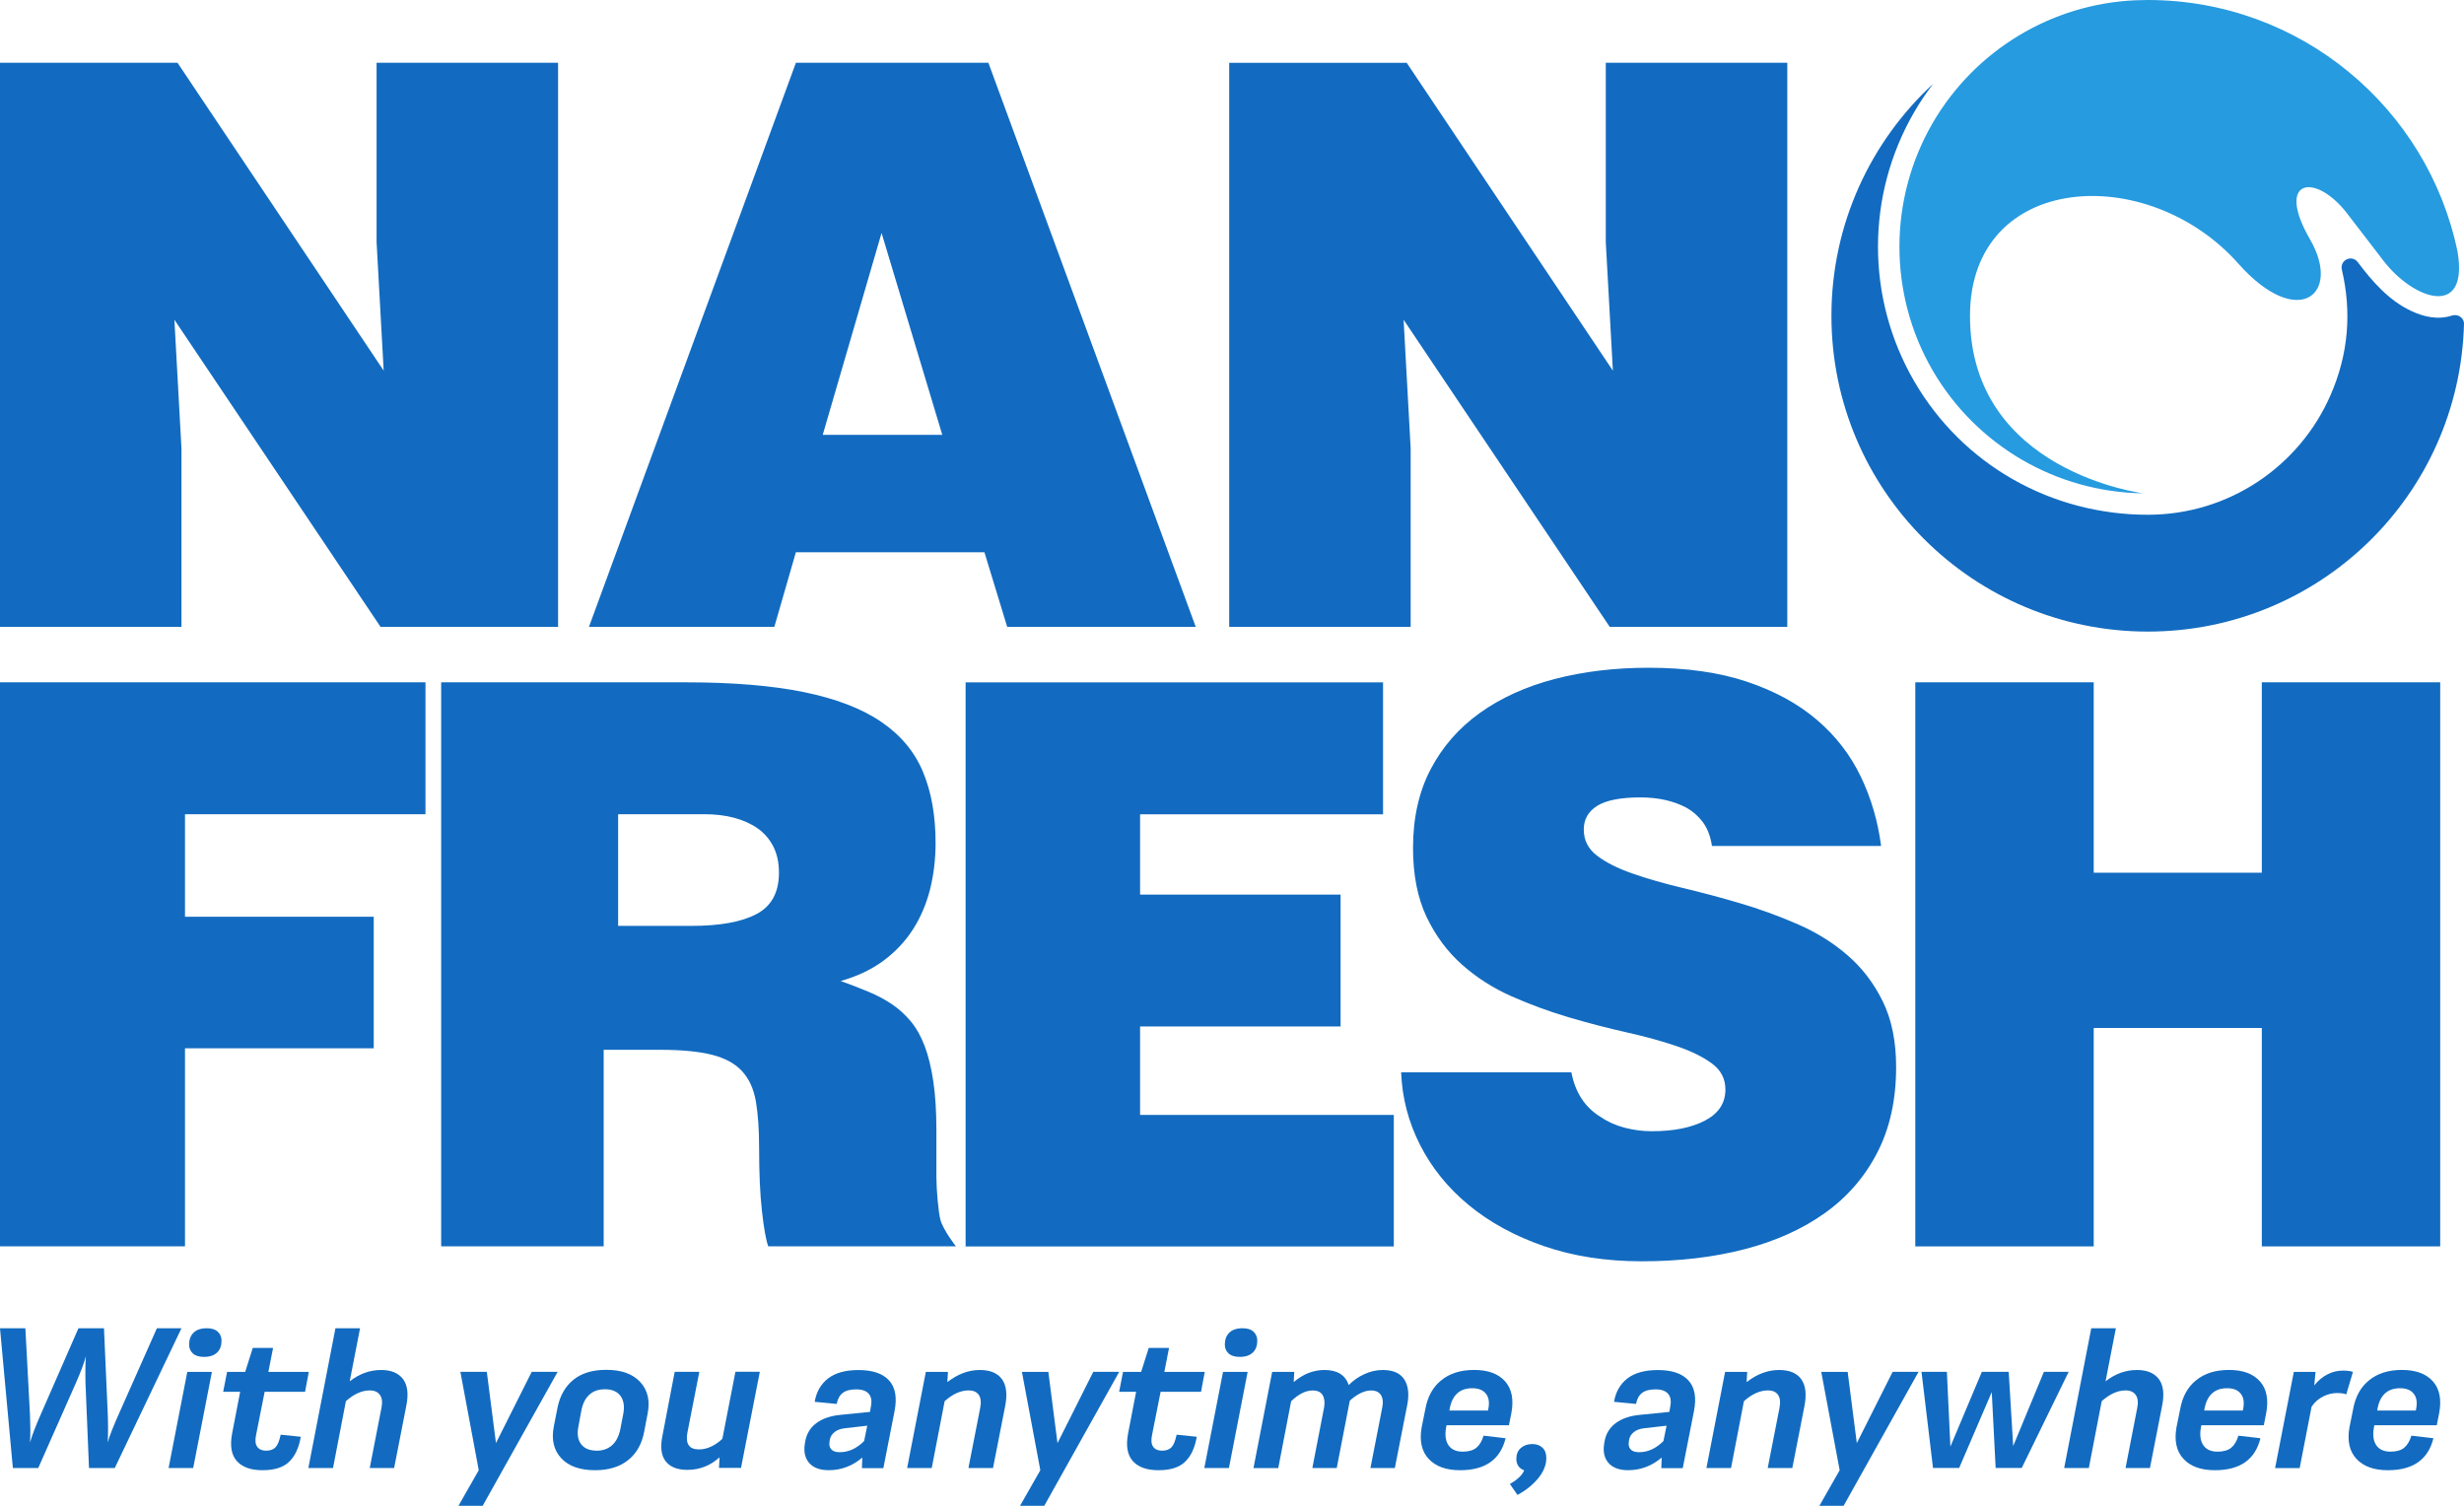 <svg width="90" height="55" viewBox="0 0 90 55" fill="none" xmlns="http://www.w3.org/2000/svg">
<path d="M0.47 53.621L0 48.517H0.927L1.091 51.598C1.111 52.073 1.115 52.437 1.097 52.689C1.165 52.439 1.305 52.075 1.517 51.598L2.865 48.517H3.798L3.934 51.598C3.952 52.021 3.952 52.385 3.934 52.689C3.998 52.451 4.142 52.087 4.362 51.598L5.73 48.517H6.628L4.192 53.621H3.251L3.123 50.53C3.113 50.108 3.119 49.778 3.137 49.538C3.077 49.772 2.953 50.102 2.765 50.53L1.397 53.621H0.47Z" fill="#126BC0"/>
<path d="M6.158 53.621L6.841 50.11H7.74L7.057 53.621H6.158ZM7.453 49.562C7.273 49.562 7.135 49.52 7.045 49.436C6.953 49.352 6.907 49.244 6.907 49.112C6.907 48.932 6.961 48.786 7.069 48.679C7.177 48.571 7.339 48.515 7.555 48.515C7.731 48.515 7.866 48.557 7.956 48.643C8.046 48.729 8.092 48.837 8.092 48.968C8.092 49.154 8.038 49.298 7.93 49.402C7.822 49.506 7.663 49.562 7.453 49.562Z" fill="#126BC0"/>
<path d="M9.587 53.701C9.159 53.701 8.845 53.587 8.646 53.361C8.448 53.135 8.394 52.799 8.48 52.351L8.772 50.836H8.152L8.294 50.11H8.955L9.233 49.234H9.974L9.803 50.11H11.279L11.143 50.836H9.667L9.353 52.417C9.313 52.609 9.327 52.753 9.397 52.847C9.465 52.941 9.573 52.987 9.719 52.987C9.872 52.987 9.988 52.945 10.066 52.861C10.144 52.777 10.206 52.623 10.252 52.403L10.987 52.479C10.917 52.883 10.776 53.187 10.562 53.391C10.352 53.597 10.028 53.701 9.587 53.701Z" fill="#126BC0"/>
<path d="M11.263 53.621L12.252 48.517H13.151L12.774 50.454C13.127 50.178 13.509 50.04 13.924 50.04C14.286 50.04 14.55 50.15 14.718 50.368C14.884 50.588 14.927 50.908 14.844 51.33L14.396 53.621H13.505L13.934 51.419C13.974 51.218 13.956 51.062 13.877 50.952C13.801 50.842 13.677 50.786 13.505 50.786C13.217 50.786 12.927 50.918 12.634 51.179L12.164 53.621H11.263Z" fill="#126BC0"/>
<path d="M19.421 50.108H20.368L17.631 55H16.746L17.487 53.701L16.816 50.108H17.781L18.116 52.709L19.421 50.108Z" fill="#126BC0"/>
<path d="M21.739 53.701C21.185 53.701 20.77 53.555 20.498 53.261C20.226 52.967 20.136 52.583 20.228 52.105L20.36 51.434C20.448 50.988 20.642 50.644 20.941 50.4C21.239 50.156 21.643 50.034 22.148 50.034C22.698 50.034 23.111 50.182 23.385 50.48C23.659 50.776 23.749 51.162 23.655 51.637L23.527 52.305C23.441 52.751 23.245 53.095 22.936 53.337C22.63 53.579 22.23 53.701 21.739 53.701ZM21.801 52.987C22.026 52.987 22.212 52.919 22.36 52.785C22.508 52.651 22.606 52.455 22.658 52.201L22.766 51.641C22.818 51.364 22.782 51.144 22.662 50.984C22.542 50.824 22.352 50.744 22.094 50.744C21.857 50.744 21.665 50.812 21.519 50.95C21.373 51.086 21.277 51.284 21.231 51.541L21.127 52.105C21.073 52.379 21.107 52.595 21.227 52.751C21.347 52.909 21.539 52.987 21.801 52.987Z" fill="#126BC0"/>
<path d="M25.108 53.688C24.742 53.688 24.478 53.585 24.314 53.375C24.152 53.165 24.111 52.855 24.196 52.445L24.644 50.108H25.543L25.108 52.329C25.032 52.737 25.173 52.941 25.529 52.941C25.685 52.941 25.837 52.905 25.989 52.831C26.14 52.757 26.272 52.665 26.386 52.551L26.862 50.106H27.753L27.066 53.617H26.262L26.282 53.231C25.939 53.539 25.547 53.688 25.108 53.688Z" fill="#126BC0"/>
<path d="M30.272 53.7C29.951 53.7 29.713 53.613 29.559 53.439C29.405 53.263 29.351 53.031 29.397 52.739L29.411 52.653C29.459 52.371 29.597 52.145 29.821 51.979C30.045 51.813 30.34 51.713 30.698 51.679L31.777 51.571L31.811 51.373C31.851 51.172 31.825 51.018 31.733 50.91C31.641 50.802 31.489 50.748 31.275 50.748C31.06 50.748 30.898 50.79 30.784 50.876C30.67 50.962 30.596 51.096 30.562 51.279L29.757 51.203C29.819 50.838 29.983 50.552 30.248 50.348C30.512 50.144 30.884 50.042 31.361 50.042C31.871 50.042 32.242 50.168 32.474 50.422C32.704 50.674 32.772 51.05 32.674 51.545L32.266 53.625H31.483L31.497 53.239C31.138 53.545 30.728 53.7 30.272 53.7ZM30.672 53.043C30.994 53.043 31.293 52.907 31.563 52.635L31.677 52.075L30.886 52.165C30.716 52.181 30.584 52.227 30.486 52.305C30.388 52.381 30.33 52.477 30.308 52.593L30.302 52.641C30.278 52.769 30.298 52.867 30.362 52.937C30.426 53.009 30.528 53.043 30.672 53.043Z" fill="#126BC0"/>
<path d="M33.134 53.621L33.817 50.11H34.624L34.604 50.482C34.982 50.188 35.377 50.04 35.787 50.04C36.169 50.04 36.441 50.154 36.602 50.382C36.762 50.61 36.798 50.938 36.714 51.364L36.271 53.621H35.373L35.801 51.434C35.843 51.224 35.827 51.062 35.753 50.952C35.679 50.842 35.555 50.786 35.38 50.786C35.088 50.786 34.796 50.918 34.504 51.18L34.033 53.621H33.134Z" fill="#126BC0"/>
<path d="M39.933 50.108H40.88L38.143 55H37.258L37.999 53.701L37.327 50.11H38.292L38.626 52.711L39.933 50.108Z" fill="#126BC0"/>
<path d="M42.313 53.701C41.885 53.701 41.571 53.587 41.372 53.361C41.174 53.135 41.12 52.799 41.206 52.351L41.498 50.836H40.878L41.02 50.11H41.681L41.959 49.234H42.7L42.529 50.11H44.005L43.869 50.836H42.393L42.079 52.417C42.039 52.609 42.053 52.753 42.123 52.847C42.191 52.941 42.299 52.987 42.446 52.987C42.598 52.987 42.714 52.945 42.792 52.861C42.87 52.777 42.932 52.623 42.978 52.403L43.713 52.479C43.643 52.883 43.502 53.187 43.288 53.391C43.078 53.597 42.754 53.701 42.313 53.701Z" fill="#126BC0"/>
<path d="M43.989 53.621L44.672 50.11H45.571L44.888 53.621H43.989ZM45.284 49.562C45.104 49.562 44.966 49.52 44.876 49.436C44.784 49.352 44.738 49.244 44.738 49.112C44.738 48.932 44.792 48.786 44.9 48.679C45.008 48.571 45.17 48.515 45.386 48.515C45.563 48.515 45.697 48.557 45.787 48.643C45.877 48.729 45.923 48.837 45.923 48.968C45.923 49.154 45.869 49.298 45.761 49.402C45.653 49.506 45.492 49.562 45.284 49.562Z" fill="#126BC0"/>
<path d="M45.785 53.621L46.467 50.11H47.274L47.254 50.482C47.598 50.188 47.973 50.04 48.379 50.04C48.846 50.04 49.14 50.224 49.264 50.59C49.424 50.426 49.614 50.292 49.833 50.192C50.051 50.092 50.275 50.04 50.505 50.04C50.884 50.04 51.148 50.156 51.296 50.39C51.444 50.622 51.478 50.942 51.396 51.343L50.948 53.621H50.057L50.485 51.428C50.527 51.228 50.513 51.072 50.441 50.958C50.371 50.844 50.249 50.788 50.075 50.788C49.949 50.788 49.819 50.824 49.681 50.894C49.542 50.964 49.416 51.054 49.302 51.164L48.826 53.621H47.935L48.363 51.413C48.395 51.228 48.379 51.078 48.313 50.962C48.247 50.846 48.123 50.788 47.943 50.788C47.693 50.788 47.43 50.92 47.16 51.182L46.69 53.623H45.785V53.621Z" fill="#126BC0"/>
<path d="M53.845 50.038C54.353 50.038 54.73 50.178 54.976 50.456C55.222 50.734 55.298 51.124 55.202 51.627L55.116 52.059H52.836L52.818 52.153C52.772 52.423 52.802 52.635 52.908 52.789C53.014 52.945 53.188 53.023 53.426 53.023C53.642 53.023 53.809 52.975 53.925 52.881C54.041 52.785 54.129 52.639 54.189 52.439L54.994 52.533C54.802 53.313 54.247 53.701 53.332 53.701C52.822 53.701 52.439 53.563 52.183 53.287C51.927 53.011 51.843 52.631 51.925 52.147L52.061 51.474C52.143 51.014 52.337 50.662 52.646 50.414C52.956 50.162 53.356 50.038 53.845 50.038ZM53.775 50.706C53.302 50.706 53.022 50.978 52.94 51.52H54.353L54.359 51.477C54.411 51.234 54.383 51.044 54.277 50.91C54.173 50.774 54.005 50.706 53.775 50.706Z" fill="#126BC0"/>
<path d="M55.428 54.604L55.15 54.204C55.428 54.044 55.602 53.879 55.672 53.707C55.482 53.633 55.386 53.493 55.386 53.287C55.386 53.117 55.44 52.985 55.55 52.889C55.66 52.793 55.8 52.745 55.971 52.745C56.121 52.745 56.245 52.789 56.339 52.877C56.435 52.965 56.481 53.091 56.481 53.253C56.481 53.505 56.383 53.751 56.189 53.99C55.997 54.226 55.742 54.432 55.428 54.604Z" fill="#126BC0"/>
<path d="M59.468 53.7C59.148 53.7 58.91 53.613 58.755 53.439C58.601 53.263 58.547 53.031 58.593 52.739L58.607 52.653C58.655 52.371 58.794 52.145 59.018 51.979C59.242 51.813 59.536 51.713 59.895 51.679L60.974 51.571L61.008 51.373C61.048 51.172 61.022 51.018 60.93 50.91C60.837 50.802 60.685 50.748 60.471 50.748C60.257 50.748 60.095 50.79 59.981 50.876C59.867 50.962 59.792 51.096 59.758 51.279L58.954 51.203C59.016 50.838 59.18 50.552 59.444 50.348C59.708 50.144 60.081 50.042 60.559 50.042C61.07 50.042 61.44 50.168 61.672 50.422C61.903 50.674 61.971 51.05 61.873 51.545L61.464 53.625H60.681L60.695 53.239C60.335 53.545 59.925 53.7 59.468 53.7ZM59.868 53.043C60.191 53.043 60.489 52.907 60.759 52.635L60.873 52.075L60.083 52.165C59.913 52.181 59.78 52.227 59.682 52.305C59.584 52.381 59.526 52.477 59.504 52.593L59.498 52.641C59.474 52.769 59.494 52.867 59.558 52.937C59.62 53.009 59.724 53.043 59.868 53.043Z" fill="#126BC0"/>
<path d="M62.329 53.621L63.011 50.11H63.818L63.798 50.482C64.177 50.188 64.571 50.04 64.981 50.04C65.364 50.04 65.636 50.154 65.796 50.382C65.956 50.61 65.992 50.938 65.908 51.364L65.466 53.621H64.567L64.996 51.434C65.037 51.224 65.022 51.062 64.947 50.952C64.873 50.842 64.749 50.786 64.575 50.786C64.283 50.786 63.99 50.918 63.698 51.18L63.228 53.621H62.329Z" fill="#126BC0"/>
<path d="M69.13 50.108H70.077L67.34 55H66.455L67.196 53.701L66.523 50.11H67.488L67.822 52.711L69.13 50.108Z" fill="#126BC0"/>
<path d="M74.655 50.108H75.56L73.846 53.619H72.893L72.751 50.848L71.56 53.619H70.605L70.185 50.108H71.112L71.24 52.837L72.389 50.108H73.37L73.534 52.817L74.655 50.108Z" fill="#126BC0"/>
<path d="M75.396 53.621L76.385 48.517H77.284L76.907 50.454C77.26 50.178 77.642 50.04 78.056 50.04C78.419 50.04 78.683 50.15 78.851 50.368C79.017 50.588 79.059 50.908 78.977 51.33L78.529 53.621H77.638L78.066 51.419C78.106 51.218 78.088 51.062 78.01 50.952C77.934 50.842 77.81 50.786 77.638 50.786C77.35 50.786 77.059 50.918 76.767 51.179L76.297 53.621H75.396Z" fill="#126BC0"/>
<path d="M81.415 50.038C81.924 50.038 82.3 50.178 82.547 50.456C82.793 50.734 82.869 51.124 82.773 51.627L82.687 52.059H80.406L80.388 52.153C80.343 52.423 80.373 52.635 80.479 52.789C80.585 52.945 80.759 53.023 80.997 53.023C81.213 53.023 81.379 52.975 81.496 52.881C81.612 52.785 81.7 52.639 81.76 52.439L82.565 52.533C82.373 53.313 81.818 53.701 80.903 53.701C80.392 53.701 80.01 53.563 79.754 53.287C79.498 53.011 79.414 52.631 79.496 52.147L79.632 51.474C79.714 51.014 79.908 50.662 80.216 50.414C80.527 50.162 80.925 50.038 81.415 50.038ZM81.346 50.706C80.873 50.706 80.593 50.978 80.511 51.52H81.924L81.93 51.477C81.982 51.234 81.954 51.044 81.848 50.91C81.744 50.774 81.576 50.706 81.346 50.706Z" fill="#126BC0"/>
<path d="M83.101 53.621L83.784 50.11H84.577L84.531 50.604C84.667 50.43 84.827 50.296 85.007 50.202C85.187 50.108 85.379 50.062 85.578 50.062C85.726 50.062 85.848 50.078 85.944 50.11L85.7 50.93C85.62 50.898 85.508 50.882 85.359 50.882C85.189 50.882 85.021 50.924 84.853 51.008C84.685 51.092 84.545 51.215 84.433 51.38L83.998 53.623H83.101V53.621Z" fill="#126BC0"/>
<path d="M87.734 50.038C88.242 50.038 88.619 50.178 88.865 50.456C89.111 50.734 89.187 51.124 89.091 51.627L89.005 52.059H86.725L86.707 52.153C86.661 52.423 86.691 52.635 86.797 52.789C86.903 52.945 87.077 53.023 87.316 53.023C87.532 53.023 87.698 52.975 87.814 52.881C87.93 52.785 88.018 52.639 88.078 52.439L88.883 52.533C88.691 53.313 88.136 53.701 87.221 53.701C86.711 53.701 86.329 53.563 86.072 53.287C85.816 53.011 85.732 52.631 85.814 52.147L85.95 51.474C86.032 51.014 86.226 50.662 86.535 50.414C86.845 50.162 87.245 50.038 87.734 50.038ZM87.664 50.706C87.191 50.706 86.911 50.978 86.829 51.52H88.242L88.248 51.477C88.3 51.234 88.272 51.044 88.166 50.91C88.062 50.774 87.894 50.706 87.664 50.706Z" fill="#126BC0"/>
<path d="M6.628 22.895H0V2.293H6.484L14.014 13.537L13.755 8.843V2.293H20.384V22.897H13.9L6.37 11.679L6.628 16.373V22.895ZM43.675 22.895H36.788L35.957 20.172H29.07L28.284 22.895H21.513L29.072 2.291H36.101L43.675 22.895ZM34.418 15.884L32.2 8.509L30.051 15.884H34.418ZM51.526 16.373L51.268 11.679L58.797 22.897H65.282V2.293H58.653V8.845L58.912 13.539L51.382 2.295H44.898V22.899H51.526V16.373ZM0 45.524H6.757V38.289H13.651V33.485H6.757V29.74H15.541V24.922H0V45.524ZM34.916 45.524H28.061C27.977 45.292 27.901 44.862 27.831 44.238C27.761 43.615 27.727 42.841 27.727 41.919C27.727 41.249 27.687 40.686 27.609 40.23C27.529 39.774 27.363 39.406 27.105 39.126C26.848 38.846 26.482 38.647 26.007 38.527C25.531 38.407 24.902 38.345 24.12 38.345H22.05V45.524H16.114V24.922H25.026C26.742 24.922 28.186 25.04 29.355 25.278C30.524 25.516 31.467 25.876 32.179 26.36C32.892 26.843 33.403 27.453 33.711 28.189C34.019 28.924 34.173 29.79 34.173 30.788C34.173 31.384 34.105 31.949 33.971 32.485C33.835 33.021 33.627 33.509 33.343 33.953C33.058 34.394 32.696 34.776 32.26 35.098C31.821 35.42 31.303 35.664 30.706 35.832C31.07 35.962 31.407 36.092 31.721 36.224C32.033 36.353 32.318 36.505 32.574 36.677C32.83 36.849 33.06 37.059 33.267 37.305C33.471 37.551 33.641 37.855 33.777 38.213C33.911 38.571 34.017 39.002 34.091 39.504C34.165 40.008 34.203 40.604 34.203 41.291V42.989C34.203 43.451 34.276 44.276 34.348 44.548C34.452 44.934 34.916 45.524 34.916 45.524ZM28.452 31.877C28.452 31.513 28.384 31.198 28.25 30.928C28.113 30.658 27.925 30.436 27.683 30.264C27.441 30.092 27.155 29.962 26.822 29.872C26.492 29.784 26.13 29.74 25.739 29.74H22.578V33.819H25.251C26.296 33.819 27.09 33.675 27.635 33.385C28.18 33.097 28.452 32.595 28.452 31.877ZM41.643 37.493H48.966V32.675H41.643V29.742H50.517V24.924H35.27V45.528H50.91V40.724H41.643V37.493ZM67.478 34.888C66.944 34.426 66.335 34.048 65.648 33.751C64.962 33.453 64.261 33.199 63.548 32.989C62.835 32.779 62.137 32.593 61.454 32.431C60.771 32.269 60.165 32.093 59.63 31.907C59.096 31.721 58.665 31.506 58.339 31.258C58.011 31.012 57.849 30.692 57.849 30.3C57.849 29.928 58.013 29.638 58.339 29.434C58.667 29.23 59.194 29.126 59.921 29.126C60.567 29.126 61.128 29.252 61.602 29.504C61.834 29.634 62.035 29.812 62.201 30.034C62.367 30.258 62.477 30.546 62.531 30.9H68.709C68.593 29.996 68.343 29.148 67.963 28.357C67.58 27.565 67.048 26.875 66.361 26.29C65.674 25.704 64.823 25.24 63.81 24.9C62.795 24.56 61.598 24.39 60.217 24.39C58.978 24.39 57.835 24.528 56.783 24.802C55.733 25.076 54.826 25.49 54.057 26.038C53.29 26.587 52.69 27.271 52.259 28.091C51.829 28.91 51.612 29.87 51.612 30.968C51.612 31.955 51.777 32.793 52.103 33.483C52.431 34.172 52.862 34.754 53.394 35.228C53.929 35.704 54.535 36.092 55.218 36.394C55.901 36.695 56.597 36.951 57.31 37.161C58.023 37.371 58.723 37.553 59.41 37.707C60.097 37.861 60.707 38.029 61.24 38.211C61.774 38.393 62.205 38.605 62.531 38.846C62.859 39.088 63.022 39.404 63.022 39.796C63.022 40.29 62.775 40.668 62.281 40.928C61.786 41.188 61.138 41.319 60.329 41.319C60.007 41.319 59.68 41.278 59.354 41.194C59.026 41.11 58.733 40.98 58.473 40.802C57.899 40.458 57.54 39.912 57.396 39.168H51.178C51.214 40.1 51.444 40.984 51.871 41.823C52.297 42.661 52.892 43.395 53.654 44.022C54.417 44.65 55.332 45.15 56.401 45.518C57.468 45.886 58.657 46.07 59.969 46.07C61.332 46.07 62.581 45.924 63.718 45.63C64.853 45.336 65.832 44.896 66.653 44.31C67.474 43.725 68.115 42.985 68.571 42.097C69.029 41.208 69.258 40.168 69.258 38.974C69.258 38.035 69.094 37.233 68.767 36.571C68.443 35.91 68.013 35.348 67.478 34.888ZM82.615 24.922V31.877H76.475V24.922H69.958V45.526H76.475V37.549H82.615V45.526H89.131V24.922H82.615Z" fill="#126BC0"/>
<path fill-rule="evenodd" clip-rule="evenodd" d="M85.119 14.446C83.996 17.011 81.434 18.802 78.451 18.802C74.923 18.802 71.688 16.979 69.916 13.922C68.155 10.884 68.155 7.137 69.916 4.098C70.125 3.734 70.359 3.391 70.609 3.063C68.325 5.17 66.895 8.187 66.895 11.535C66.895 17.907 72.071 23.069 78.451 23.069C84.727 23.069 89.842 18.081 90 11.819C90 11.721 89.95 11.633 89.864 11.569C89.776 11.509 89.668 11.493 89.564 11.525C89.045 11.693 88.527 11.575 88.058 11.351C87.251 10.97 86.647 10.278 86.116 9.57C86.024 9.45 85.86 9.406 85.718 9.472C85.576 9.538 85.5 9.696 85.538 9.848C85.904 11.407 85.78 12.945 85.119 14.446Z" fill="#126BC0"/>
<path fill-rule="evenodd" clip-rule="evenodd" d="M89.766 9.202C90.174 11.641 88.162 10.956 87.061 9.528L85.736 7.803C84.575 6.289 83.085 6.517 84.383 8.757C85.544 10.772 83.92 12.061 81.766 9.638C78.441 5.882 71.956 6.299 71.956 11.539C71.956 17.247 78.315 18.019 78.277 18.019C75.108 17.975 72.191 16.276 70.593 13.533C68.974 10.74 68.974 7.287 70.593 4.492C72.143 1.829 74.939 0.146 77.998 0.01C78.147 0.004 78.299 0 78.451 0C84.028 0 88.685 3.948 89.766 9.202Z" fill="#269BE0"/>
</svg>
